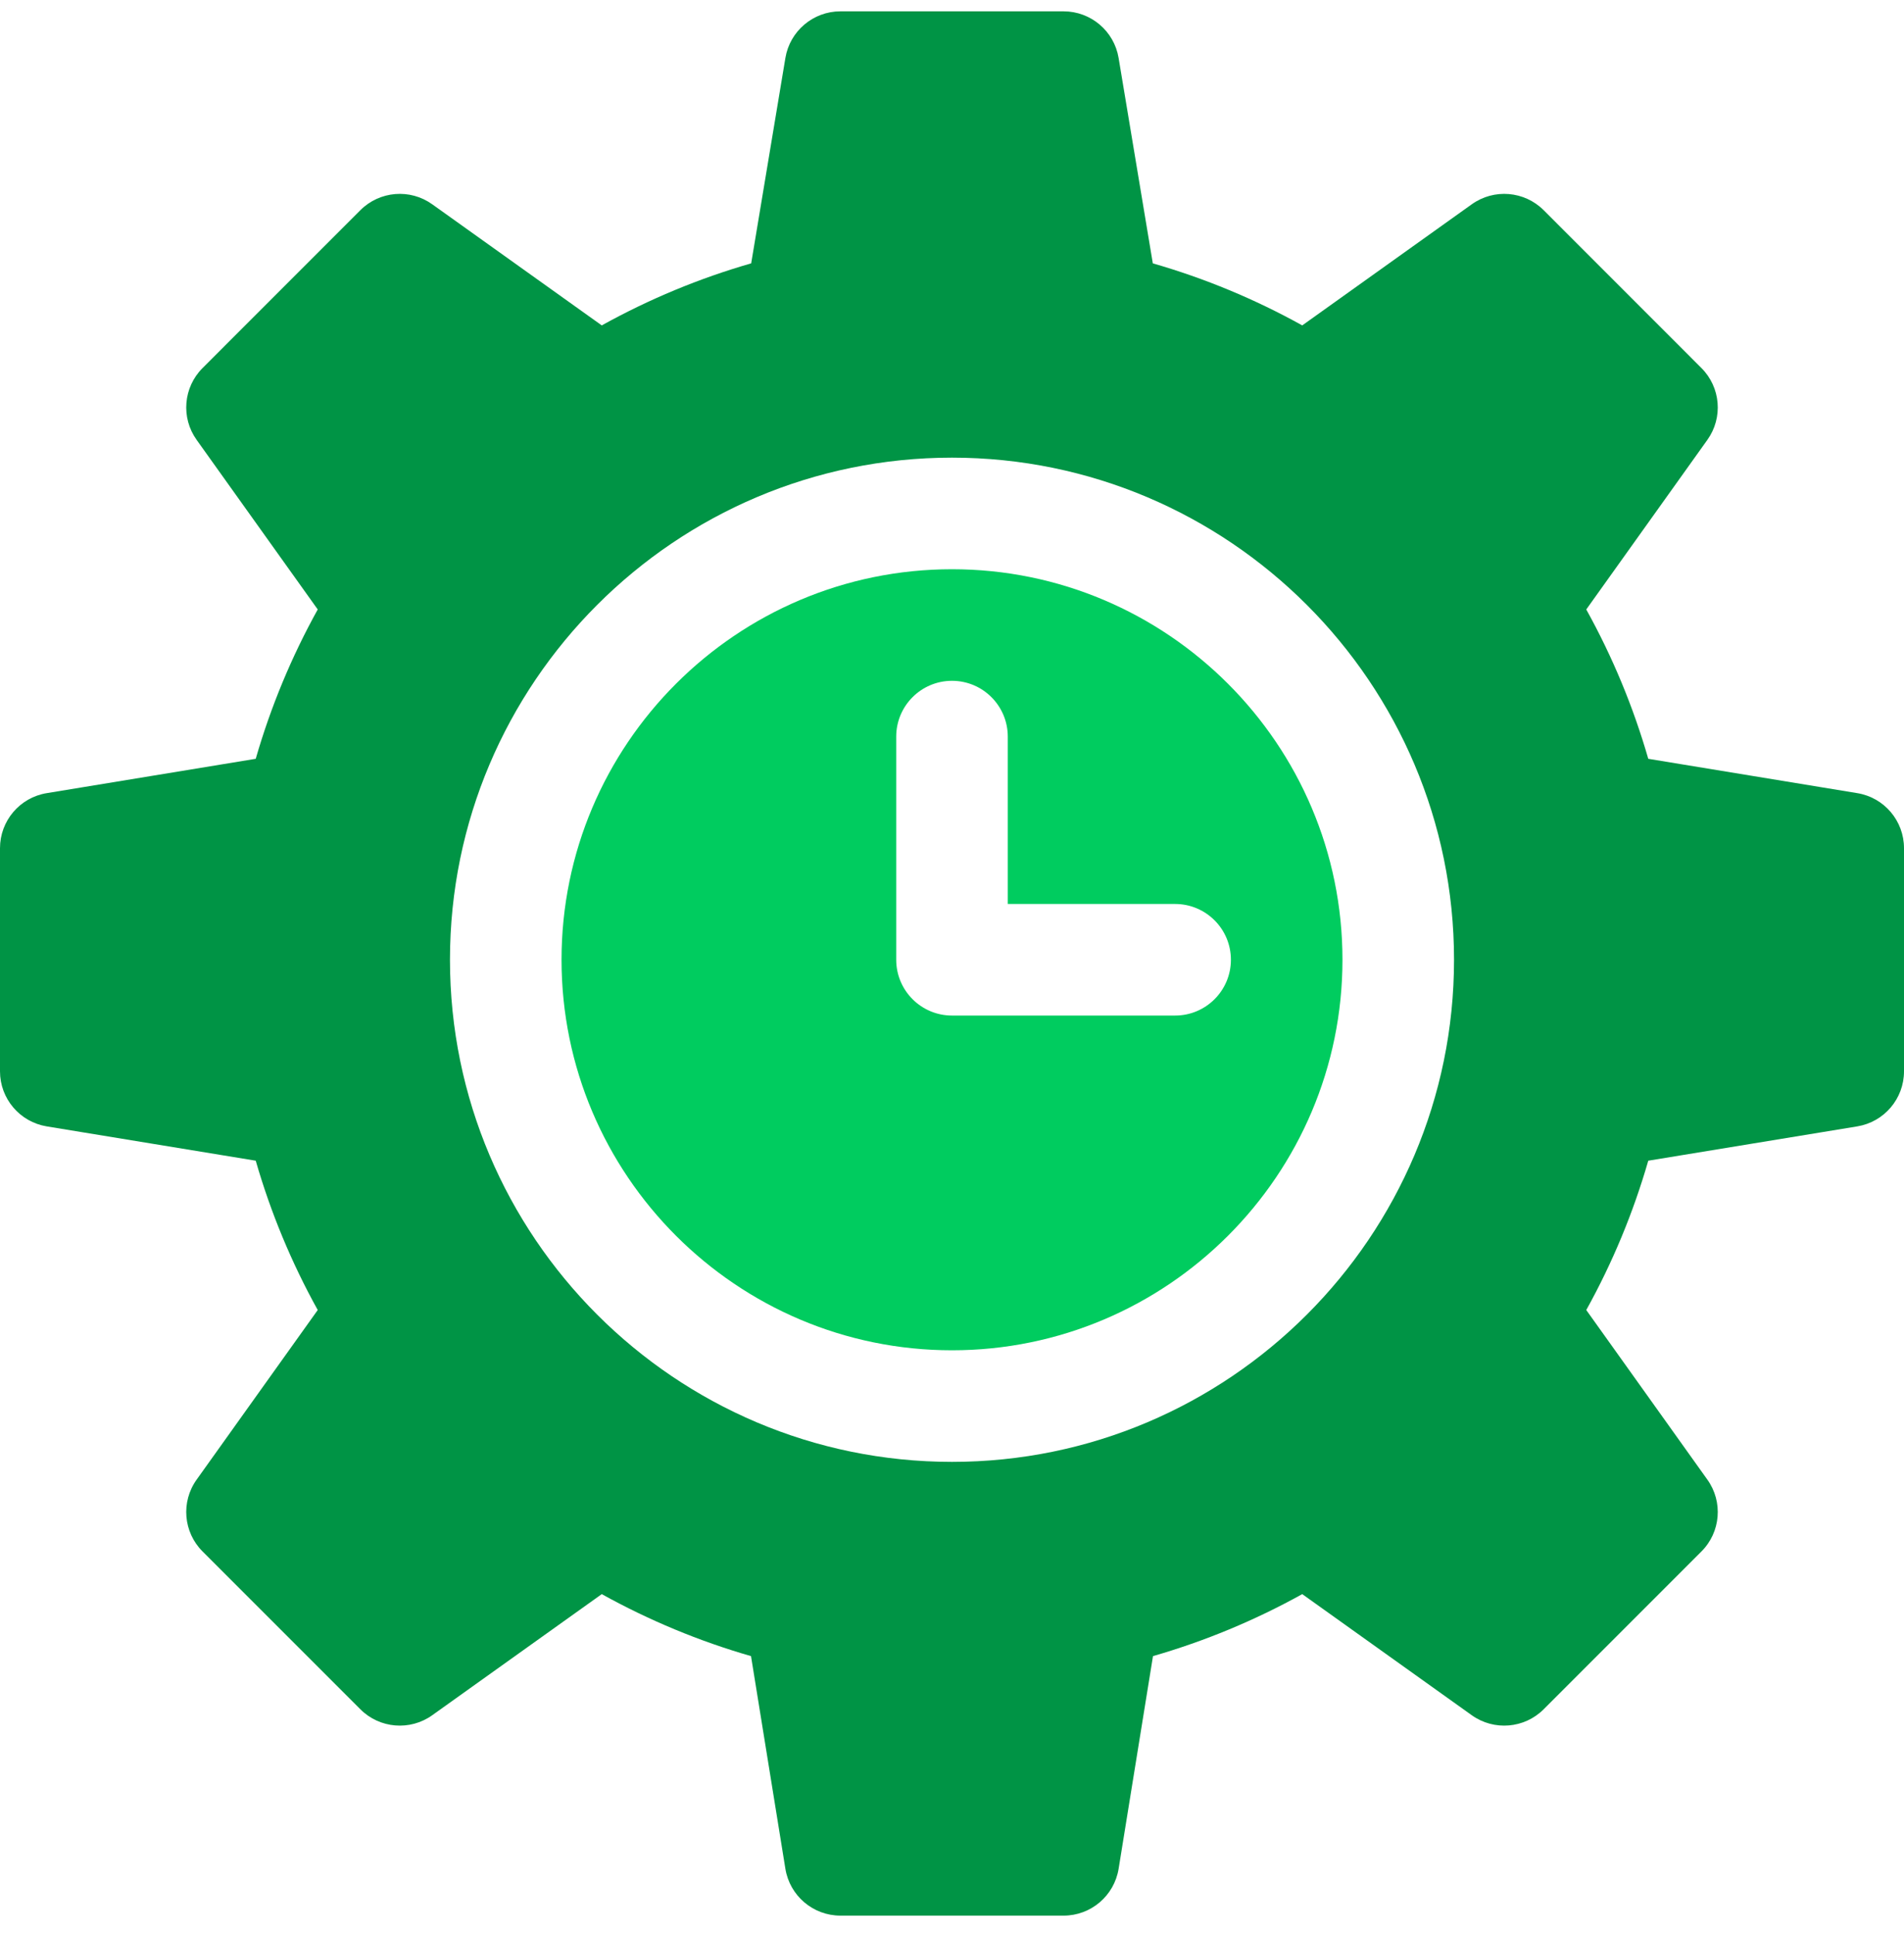 <svg width="64" height="65" viewBox="0 0 64 65" fill="none" xmlns="http://www.w3.org/2000/svg">
<g clip-path="url(#clip0_64_34)">
<path d="M62.429 26.656L55.404 25.502C54.901 23.758 54.204 22.078 53.32 20.483L57.39 14.784C57.924 14.038 57.839 13.017 57.19 12.368L51.888 7.064C51.24 6.417 50.218 6.332 49.471 6.866L43.773 10.936C42.178 10.051 40.495 9.353 38.75 8.851L37.6 1.947C37.449 1.043 36.666 0.381 35.75 0.381H28.25C27.334 0.381 26.551 1.043 26.4 1.947L25.25 8.851C23.505 9.353 21.823 10.051 20.227 10.936L14.529 6.866C13.783 6.332 12.761 6.417 12.113 7.064L6.81 12.368C6.161 13.017 6.076 14.038 6.61 14.784L10.68 20.483C9.796 22.078 9.099 23.758 8.596 25.502L1.571 26.656C0.665 26.804 0 27.587 0 28.506V36.006C0 36.924 0.665 37.707 1.571 37.856L8.596 39.009C9.099 40.753 9.796 42.433 10.68 44.028L6.61 49.727C6.076 50.473 6.161 51.496 6.81 52.143L12.113 57.446C12.76 58.094 13.783 58.179 14.529 57.646L20.227 53.576C21.821 54.459 23.5 55.157 25.244 55.659L26.399 62.804C26.546 63.713 27.33 64.381 28.25 64.381H35.75C36.67 64.381 37.454 63.713 37.601 62.804L38.756 55.659C40.499 55.157 42.179 54.459 43.773 53.576L49.471 57.646C50.218 58.179 51.239 58.094 51.888 57.446L57.19 52.143C57.839 51.496 57.924 50.473 57.39 49.727L53.32 44.028C54.204 42.433 54.901 40.753 55.404 39.009L62.429 37.856C63.335 37.707 64 36.924 64 36.006V28.506C64 27.587 63.335 26.804 62.429 26.656ZM32 49.131C22.695 49.131 15.125 41.561 15.125 32.256C15.125 22.951 22.695 15.381 32 15.381C41.305 15.381 48.875 22.951 48.875 32.256C48.875 41.561 41.305 49.131 32 49.131Z" fill="#009445"/>
<path d="M32 19.131C24.762 19.131 18.875 25.018 18.875 32.256C18.875 39.493 24.762 45.381 32 45.381C39.237 45.381 45.125 39.493 45.125 32.256C45.125 25.018 39.237 19.131 32 19.131ZM39.5 34.131H32C30.965 34.131 30.125 33.291 30.125 32.256V24.756C30.125 23.721 30.965 22.881 32 22.881C33.035 22.881 33.875 23.721 33.875 24.756V30.381H39.5C40.535 30.381 41.375 31.221 41.375 32.256C41.375 33.291 40.535 34.131 39.5 34.131Z" fill="#00CC5F"/>
</g>
<defs>
<clipPath id="clip0_64_34">
<rect width="64" height="64" fill="white" transform="translate(0 0.381)"/>
</clipPath>
</defs>
</svg>
